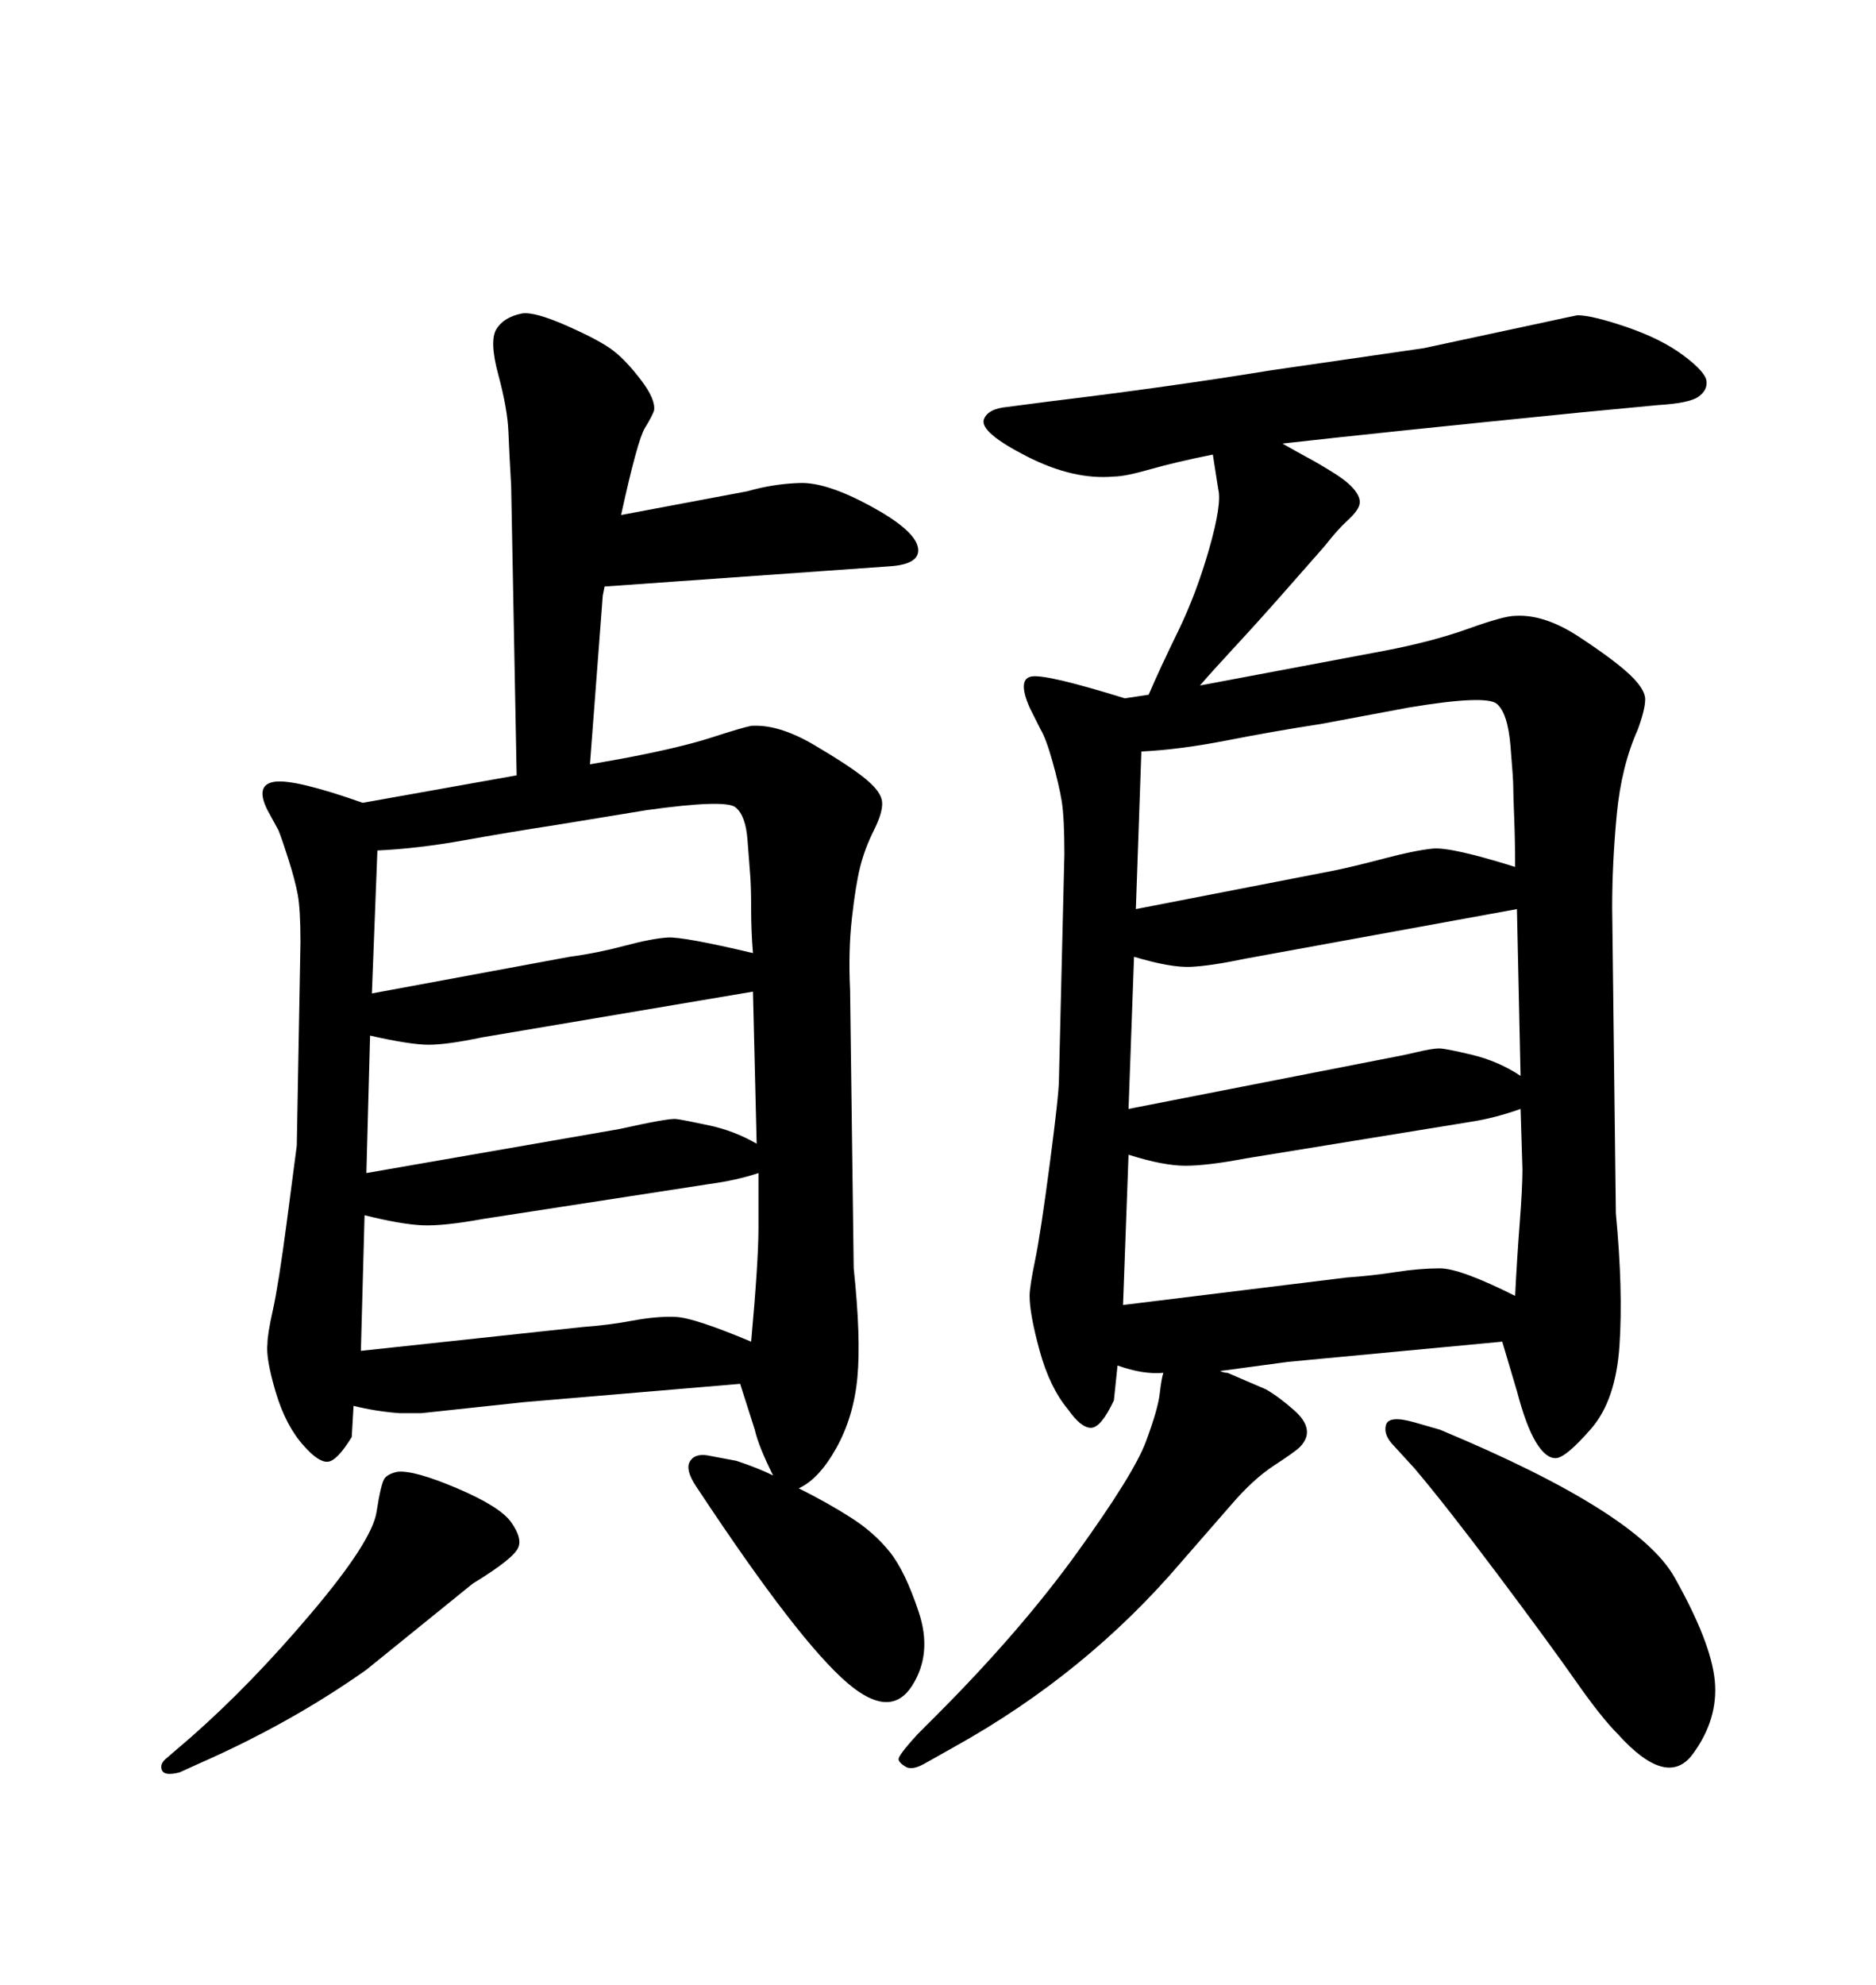 <svg xmlns="http://www.w3.org/2000/svg" xmlns:xlink="http://www.w3.org/1999/xlink" width="300" height="317.285"><path d="M205.96 217.68L195.12 219.14Q195.70 219.43 196.29 219.43L196.29 219.43L202.44 222.07Q204.49 223.24 206.98 225.44Q209.47 227.64 208.89 229.69L208.89 229.69Q208.59 230.57 207.86 231.30Q207.13 232.03 203.76 234.23Q200.39 236.43 196.88 240.53L196.88 240.53L188.96 249.61Q173.73 267.48 152.64 279.20L152.64 279.20L147.95 281.84Q145.90 283.01 144.87 282.42Q143.85 281.84 143.70 281.25Q143.55 280.66 146.78 277.15L146.78 277.15L149.71 274.22Q163.18 260.74 172.27 248.14Q181.35 235.55 183.25 230.42Q185.16 225.29 185.45 222.80Q185.74 220.31 186.04 219.43L186.04 219.43Q182.81 219.73 178.71 218.26L178.71 218.26L178.13 223.83Q176.07 228.22 174.46 228.22Q172.85 228.22 170.80 225.29L170.80 225.29Q167.87 221.78 166.26 215.92Q164.65 210.06 164.65 207.13L164.65 207.13Q164.65 205.66 165.53 201.42Q166.41 197.17 167.87 186.04Q169.34 174.90 169.34 172.56L169.34 172.56L170.21 136.52Q170.21 130.66 169.78 128.03Q169.34 125.39 168.31 121.73Q167.29 118.07 166.41 116.60L166.41 116.60L164.65 113.09Q162.60 108.40 165.09 108.11Q167.58 107.81 179.88 111.62L179.88 111.62L183.69 111.04Q185.45 106.93 188.38 100.93Q191.31 94.92 193.36 87.74Q195.41 80.57 194.82 78.22L194.82 78.22L193.95 72.66Q188.09 73.83 183.98 75Q179.88 76.17 178.13 76.17L178.13 76.17Q171.68 76.76 164.21 72.95Q156.74 69.14 157.32 67.09L157.32 67.09Q157.91 65.33 161.13 65.04L161.13 65.04L167.87 64.16Q187.21 61.82 203.32 59.18L203.32 59.18L227.64 55.66Q244.04 52.15 247.41 51.42Q250.78 50.68 252.25 50.39L252.25 50.39Q254.59 50.39 260.16 52.29Q265.72 54.20 269.24 56.84Q272.75 59.47 272.90 60.94Q273.05 62.40 271.58 63.43Q270.12 64.45 265.14 64.75L265.14 64.75L252.83 65.92Q220.61 69.14 205.08 70.90L205.08 70.90Q207.13 72.07 209.03 73.10Q210.94 74.12 213.28 75.59Q215.63 77.05 216.65 78.37Q217.68 79.69 217.38 80.71Q217.09 81.74 215.48 83.20Q213.87 84.67 211.82 87.30L211.82 87.30L205.37 94.63Q200.98 99.61 197.31 103.56Q193.65 107.52 191.89 109.57L191.89 109.57L221.48 104.00Q229.10 102.54 234.81 100.49Q240.53 98.44 242.29 98.44L242.29 98.44Q246.97 98.14 252.54 101.81Q258.11 105.47 260.60 107.81Q263.09 110.16 263.09 111.77Q263.09 113.38 261.91 116.60L261.91 116.60Q259.28 122.46 258.54 130.22Q257.81 137.99 257.81 145.02L257.81 145.02L258.40 193.95Q259.57 206.25 258.98 215.04Q258.40 223.83 254.44 228.37Q250.49 232.91 248.88 233.06Q247.27 233.20 245.65 230.57Q244.04 227.93 242.58 222.36L242.58 222.36L240.23 214.45L205.96 217.68ZM242.29 138.57L242.29 138.57Q242.29 134.47 242.14 130.66Q241.99 126.86 241.99 125.68Q241.99 124.51 241.55 119.24Q241.11 113.96 239.36 112.50Q237.60 111.04 225.29 113.09L225.29 113.09L211.23 115.72Q203.61 116.89 196.14 118.36Q188.67 119.82 182.52 120.12L182.52 120.12L181.64 145.31L213.28 139.16Q216.21 138.57 221.19 137.26Q226.17 135.94 229.10 135.64Q232.03 135.35 242.29 138.57ZM243.16 171.97L242.58 145.31L199.22 153.22Q193.65 154.39 190.43 154.54Q187.21 154.69 181.35 152.93L181.35 152.93L180.47 177.25L220.90 169.34Q224.12 168.75 226.61 168.16Q229.10 167.58 230.13 167.58Q231.15 167.58 235.40 168.60Q239.65 169.63 243.16 171.97L243.16 171.97ZM243.46 186.91L243.16 177.25Q239.06 178.71 235.25 179.30L235.25 179.30L199.22 185.16Q193.07 186.33 189.55 186.33Q186.04 186.33 180.47 184.57L180.47 184.57L179.59 208.59L215.33 204.20Q219.43 203.91 223.24 203.32Q227.05 202.73 230.27 202.73Q233.50 202.73 242.29 207.13L242.29 207.13Q242.58 201.27 243.02 195.56Q243.46 189.84 243.46 186.91L243.46 186.91ZM31.93 281.84L31.93 281.84L28.71 283.30Q26.37 283.89 25.93 283.01Q25.49 282.13 26.37 281.25L26.37 281.25L30.47 277.73Q40.14 269.24 49.80 257.81Q59.47 246.39 60.21 241.70Q60.94 237.01 61.52 236.28Q62.11 235.55 63.57 235.25L63.57 235.25Q66.21 234.96 73.10 237.89Q79.98 240.82 81.74 243.31Q83.50 245.80 82.91 247.27L82.91 247.27Q82.32 249.02 75.59 253.13L75.59 253.13L58.59 266.89Q46.58 275.39 31.93 281.84ZM96.39 95.21L94.34 122.17L99.32 121.29Q108.69 119.53 113.67 117.92Q118.65 116.31 120.12 116.02L120.12 116.02Q124.51 115.72 130.22 119.09Q135.94 122.46 138.43 124.51Q140.92 126.56 141.06 128.17Q141.21 129.79 139.75 132.71L139.75 132.71Q138.28 135.64 137.55 138.57Q136.82 141.50 136.23 146.78Q135.64 152.05 135.94 158.20L135.94 158.20L136.52 202.73Q137.70 213.87 137.11 220.17Q136.52 226.46 133.74 231.45Q130.96 236.43 127.73 237.89L127.73 237.89Q132.42 240.23 136.08 242.58Q139.75 244.92 142.24 248.00Q144.73 251.07 146.92 257.67Q149.12 264.26 145.90 269.38Q142.68 274.51 136.52 269.82L136.52 269.82Q129.20 264.26 113.67 241.11L113.67 241.11L111.33 237.60Q109.57 234.96 110.30 233.64Q111.04 232.32 113.09 232.62L113.09 232.62L117.77 233.50Q121.29 234.67 123.63 235.84L123.63 235.84Q121.29 231.15 120.70 228.52L120.70 228.52L118.36 221.19L83.79 224.12L67.38 225.88L63.87 225.88Q60.06 225.59 56.54 224.71L56.54 224.71L56.25 229.69Q53.91 233.50 52.44 233.64Q50.98 233.79 48.63 231.15L48.63 231.15Q45.70 227.93 44.09 222.51Q42.48 217.09 42.77 214.75L42.77 214.75Q42.77 213.28 43.65 209.33Q44.53 205.37 45.85 195.41Q47.17 185.45 47.46 183.11L47.46 183.11L48.05 150.59Q48.05 145.31 47.61 142.97Q47.17 140.63 46.14 137.40Q45.12 134.18 44.53 132.71L44.53 132.71L42.77 129.49Q40.72 125.39 43.95 124.95Q47.17 124.51 58.01 128.32L58.01 128.32L82.62 123.93L81.74 77.64Q81.45 72.66 81.30 68.99Q81.15 65.33 79.69 59.91Q78.22 54.49 79.39 52.59Q80.57 50.68 83.50 50.10L83.50 50.10Q85.55 49.80 90.82 52.15Q96.09 54.49 98.14 56.10Q100.20 57.71 102.54 60.79Q104.88 63.87 104.59 65.63L104.59 65.63Q104.30 66.50 103.13 68.41Q101.95 70.31 99.32 82.32L99.32 82.32L119.53 78.52Q123.63 77.34 127.88 77.20Q132.13 77.05 139.16 80.86Q146.19 84.67 146.78 87.45Q147.36 90.23 142.09 90.53L142.09 90.53L96.68 93.75L96.39 95.21ZM120.41 152.34L120.41 152.34Q120.12 148.83 120.12 145.31Q120.12 141.80 119.97 139.89Q119.82 137.99 119.53 134.18Q119.24 130.37 117.63 129.05Q116.02 127.73 103.42 129.49L103.42 129.49L89.06 131.84Q81.45 133.01 74.12 134.33Q66.80 135.64 60.35 135.94L60.35 135.94L59.47 158.79L91.11 152.93Q95.51 152.34 99.90 151.17Q104.30 150 106.79 149.85Q109.28 149.71 120.41 152.34ZM121.00 182.81L120.41 158.50L77.05 165.82Q71.48 166.99 68.55 166.99Q65.63 166.99 59.18 165.53L59.18 165.53L58.59 187.50L99.02 180.47Q106.93 178.71 108.11 178.86Q109.28 179.00 113.38 179.88Q117.48 180.76 121.00 182.81L121.00 182.81ZM121.29 196.29L121.29 187.50Q117.77 188.67 113.38 189.26L113.38 189.26L77.34 194.82Q70.90 196.00 67.53 195.85Q64.16 195.70 58.30 194.24L58.30 194.24L57.71 215.92L93.16 212.11Q97.27 211.82 101.22 211.08Q105.18 210.35 108.11 210.50Q111.04 210.64 120.12 214.45L120.12 214.45Q121.29 201.56 121.29 196.29L121.29 196.29ZM226.17 234.67L226.17 234.67L222.95 231.15Q221.19 229.39 221.63 227.78Q222.07 226.17 226.17 227.34L226.17 227.34L230.27 228.52Q261.91 241.70 267.77 252.10Q273.63 262.50 274.22 268.65Q274.80 274.80 270.70 280.37Q266.60 285.94 258.69 277.15L258.69 277.15Q256.05 274.51 251.95 268.65Q247.85 262.79 239.50 251.66Q231.15 240.53 226.17 234.67Z"/></svg>